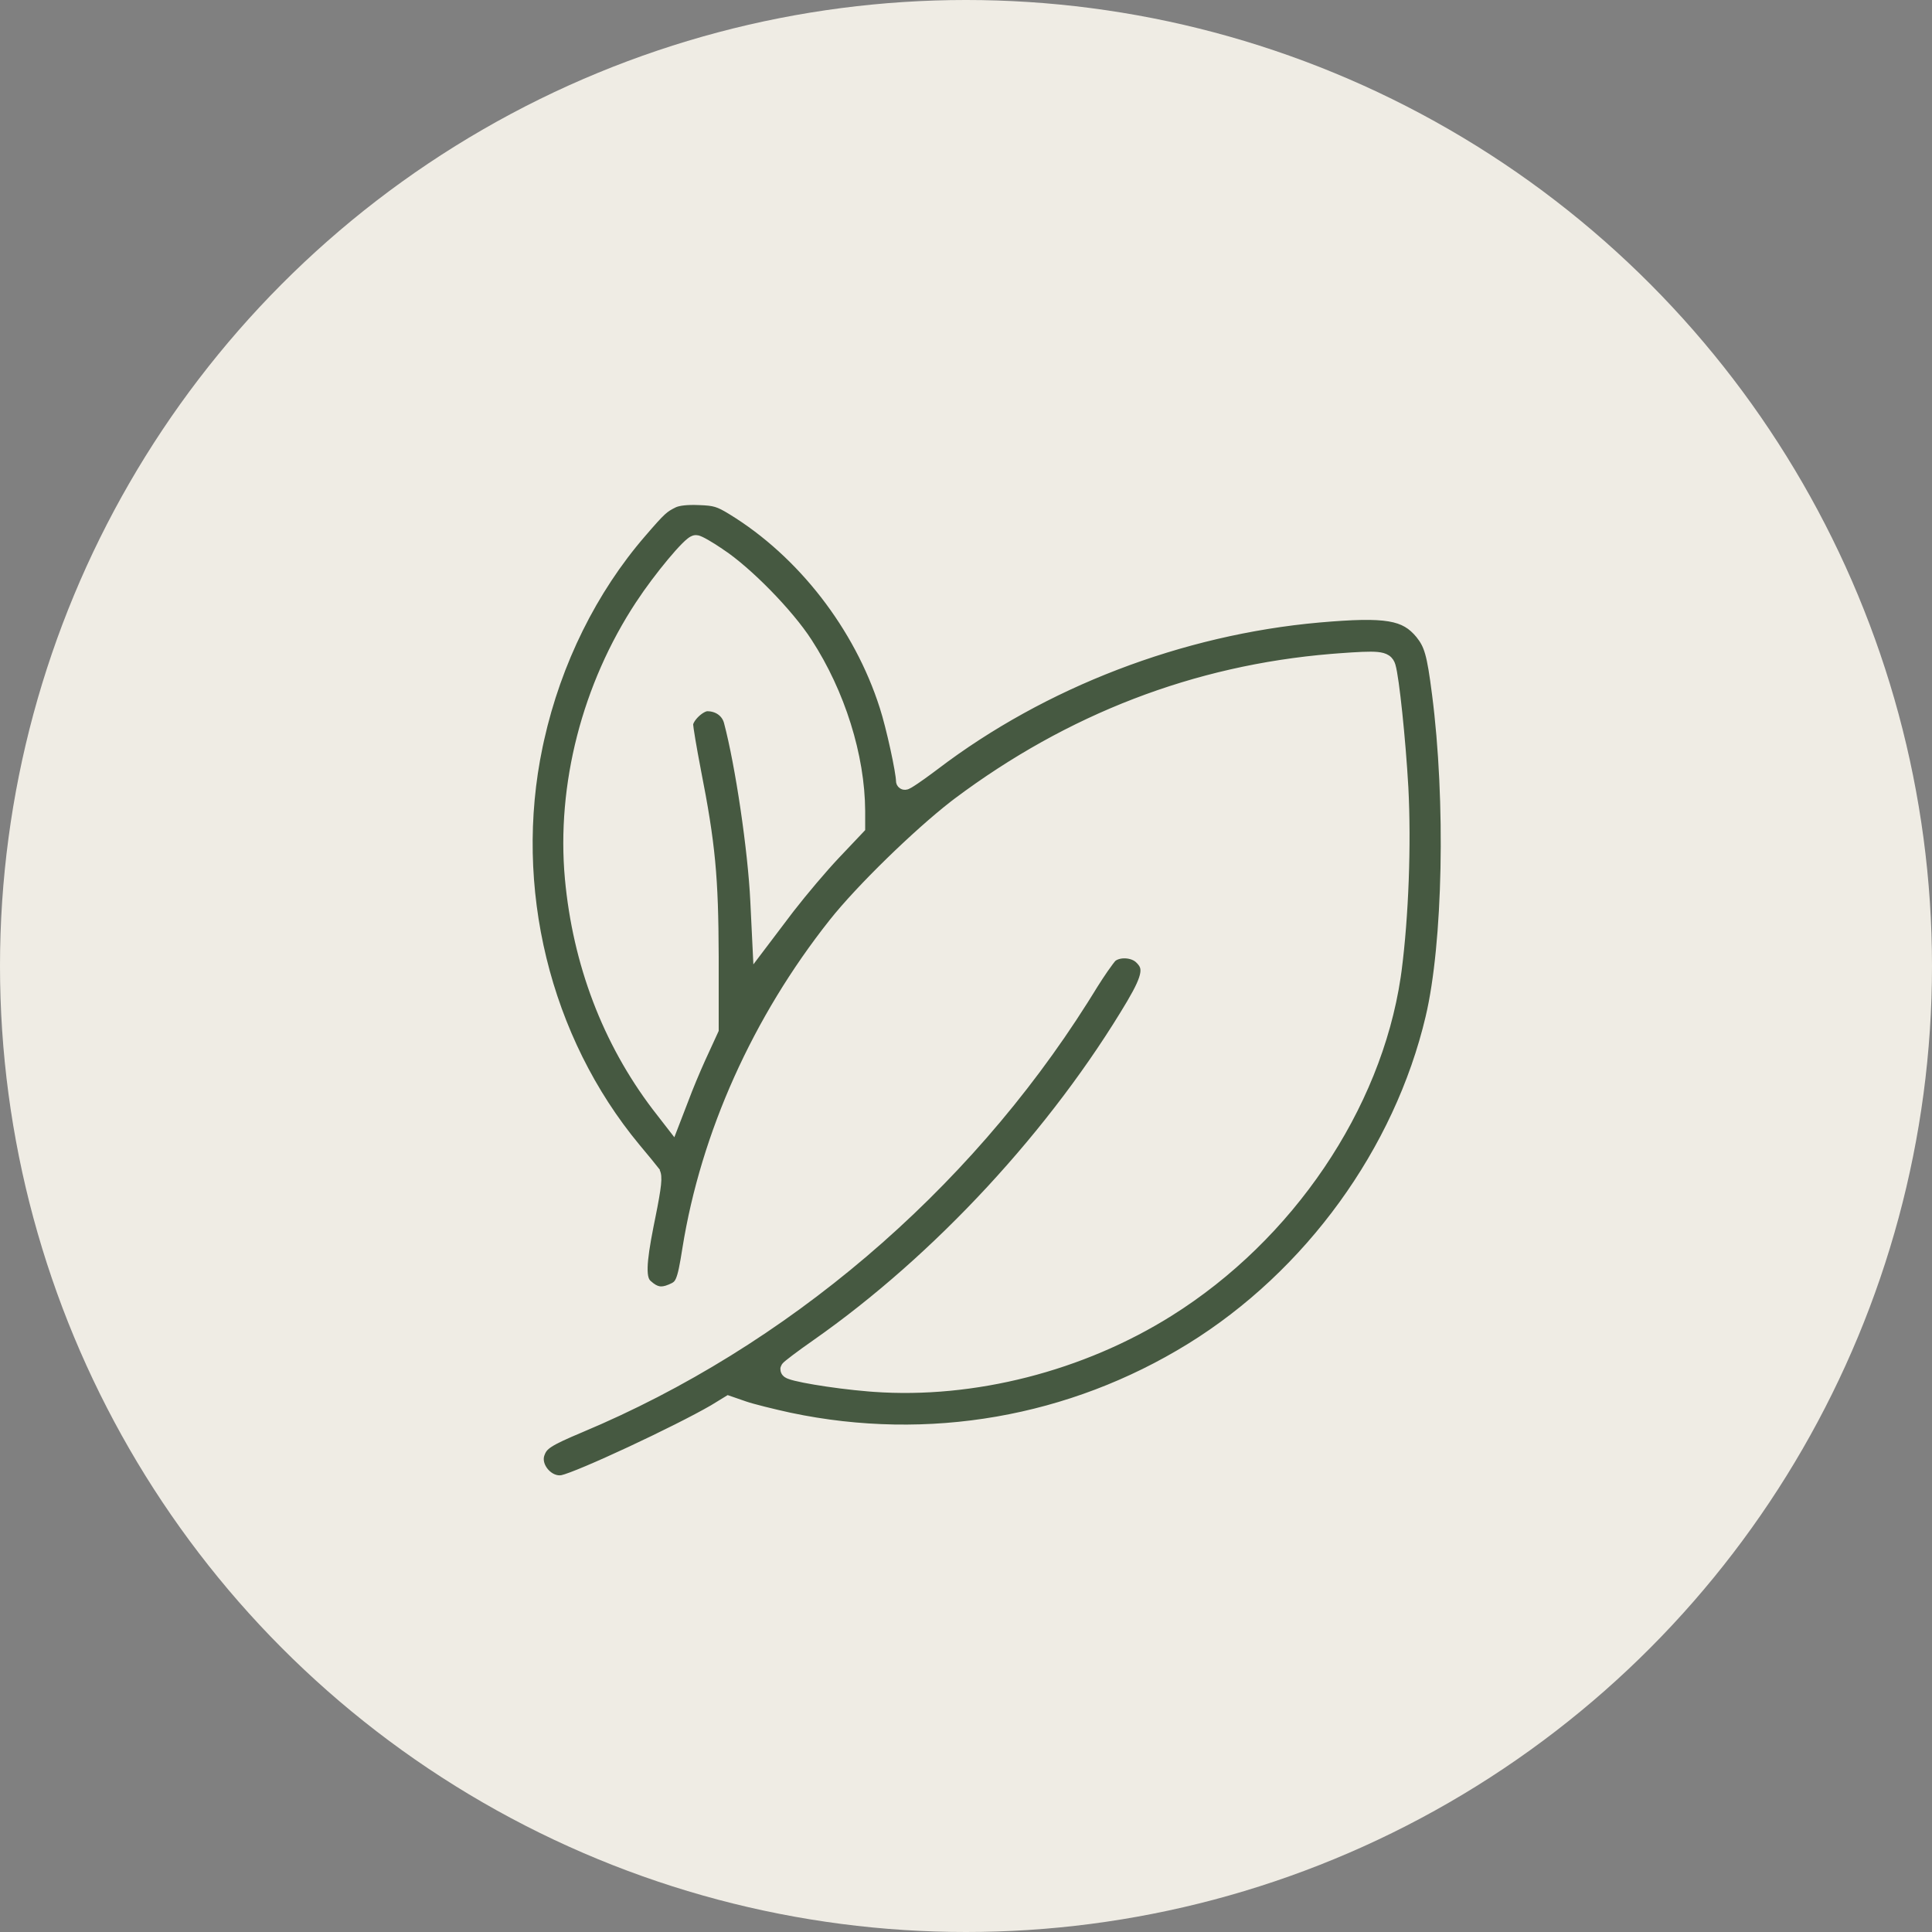 <?xml version="1.0" encoding="UTF-8"?> <svg xmlns="http://www.w3.org/2000/svg" width="440" height="440" viewBox="0 0 440 440" fill="none"><rect x="0" y="0" width="440" height="440" fill="#808080" stroke="none"/><circle cx="220" cy="220" r="220" fill="#EFECE4"></circle><path d="M124.029 335.266C125.104 336.526 126.645 337.216 128.061 336.938C128.912 336.761 130.942 336.001 133.747 334.817C136.516 333.649 139.942 332.113 143.512 330.448C150.649 327.12 158.314 323.301 162.44 320.906L165.44 319.07L165.843 318.823L166.289 318.978L169.655 320.141C171.366 320.73 176.017 321.882 179.939 322.74L179.94 322.739C211.459 329.359 243.822 323.712 271.087 306.892C298.104 290.196 318.506 262.076 325.667 231.673V231.672C329.609 214.994 330.292 182.499 327.118 157.966L327.117 157.965C325.951 148.878 325.354 146.951 323.35 144.445C321.573 142.306 319.705 141.091 316.42 140.536C313.028 139.964 308.161 140.102 300.407 140.776H300.408C268.946 143.576 237.603 155.628 212.966 174.364L212.962 174.366L211.682 175.322C210.44 176.239 209.328 177.029 208.46 177.617C207.884 178.007 207.4 178.32 207.051 178.522C206.885 178.618 206.71 178.714 206.556 178.775C206.501 178.797 206.337 178.863 206.139 178.873C206.047 178.878 205.786 178.881 205.521 178.71C205.178 178.489 205.056 178.133 205.056 177.853C205.056 177.418 204.931 176.45 204.692 175.087C204.459 173.754 204.132 172.12 203.755 170.4C203 166.952 202.06 163.21 201.31 160.9L201.308 160.896C195.502 142.693 182.552 125.996 166.664 116.271L166.662 116.27C165.084 115.298 164.106 114.791 163.106 114.494C162.106 114.197 161.022 114.091 159.196 114.03H159.186C156.405 113.909 154.524 114.165 153.522 114.614C152.327 115.198 151.644 115.593 150.709 116.453C149.72 117.362 148.461 118.781 146.153 121.458H146.152C135.003 134.364 126.872 150.74 122.928 168.399V168.401L122.595 169.931C115.851 202.07 124.229 236.493 144.879 261.38C146.839 263.708 148.683 265.98 149.123 266.546L149.122 266.547C149.428 266.931 149.551 267.407 149.597 267.888C149.644 268.384 149.622 269.002 149.543 269.765C149.384 271.295 148.977 273.603 148.273 277.09L148.272 277.093L147.873 279.072C147.002 283.485 146.553 286.485 146.495 288.58C146.429 290.97 146.882 291.921 147.523 292.482L147.53 292.489L147.537 292.495C148.474 293.346 149.246 293.771 149.985 293.914C150.715 294.056 151.547 293.948 152.655 293.478L152.668 293.473C153.312 293.209 153.729 292.989 154.047 292.722C154.348 292.469 154.607 292.133 154.855 291.569C155.388 290.361 155.786 288.322 156.405 284.388V284.385C160.596 258.252 172.363 232.081 189.724 210.164C195.826 202.446 208.828 189.799 217.205 183.296L218.001 182.687L218.004 182.684C243.577 163.534 272.148 152.49 303.291 149.917L304.775 149.801C309.271 149.467 312.004 149.318 313.67 149.481C314.507 149.564 315.217 149.734 315.77 150.104C316.371 150.508 316.66 151.06 316.825 151.616C317.05 152.363 317.3 153.807 317.557 155.643C317.818 157.511 318.097 159.861 318.369 162.462C318.914 167.663 319.435 173.892 319.742 179.327L319.743 179.331C320.42 192.305 319.806 208.709 318.206 221.013L318.205 221.016L318.005 222.437C313.555 252.265 293.669 281.662 266.327 298.796C246.391 311.316 221.672 317.618 198.972 315.984L197.893 315.9C193.731 315.561 189.143 314.961 185.59 314.359C183.816 314.059 182.281 313.756 181.181 313.481C180.636 313.345 180.165 313.208 179.816 313.072C179.648 313.007 179.46 312.923 179.297 312.815C179.216 312.762 179.1 312.675 178.995 312.549C178.892 312.425 178.734 312.182 178.734 311.843V311.681L178.786 311.527C178.843 311.355 178.936 311.237 178.955 311.212C178.991 311.164 179.027 311.125 179.053 311.099C179.104 311.044 179.162 310.989 179.217 310.939C179.329 310.838 179.479 310.711 179.654 310.568C180.008 310.28 180.504 309.893 181.105 309.438C182.31 308.527 183.959 307.326 185.774 306.064C213.628 286.561 240.216 257.778 257.65 228.397V228.396C259.522 225.205 260.449 223.167 260.677 221.695C260.785 220.992 260.728 220.453 260.555 219.99C260.379 219.519 260.057 219.054 259.529 218.54L259.508 218.519C258.808 217.796 257.664 217.342 256.426 217.269C255.191 217.195 254.054 217.511 253.355 218.089C253.255 218.185 253.032 218.444 252.686 218.897C252.338 219.353 251.908 219.95 251.424 220.649C250.698 221.699 249.86 222.967 249.013 224.316L248.166 225.688L248.162 225.694L246.875 227.754C219.633 270.872 178.482 305.89 132.256 325.252H132.257C128.534 326.821 126.402 327.797 125.091 328.649C124.451 329.065 124.044 329.43 123.754 329.788C123.467 330.143 123.262 330.532 123.074 331.042L123.069 331.054L123.065 331.064L122.977 331.318C122.591 332.598 123.021 334.083 124.029 335.266ZM162.678 234.569L162.587 234.768L160.199 239.971L160.196 239.978L159.669 241.124C158.387 243.96 156.784 247.807 155.883 250.245L155.878 250.258L153.919 255.338L153.281 256.991L152.195 255.592L149.441 252.041L149.435 252.032C138.176 237.185 131.44 219.438 129.648 200.042L129.647 200.04C127.729 178.812 133.545 156.125 145.723 137.641V137.64C147.797 134.481 150.529 130.869 152.883 128.045C154.059 126.634 155.153 125.405 156.032 124.521C156.469 124.081 156.872 123.707 157.217 123.438C157.388 123.303 157.567 123.177 157.744 123.08C157.891 122.999 158.166 122.865 158.495 122.865C158.734 122.865 158.957 122.94 159.073 122.981C159.223 123.035 159.389 123.107 159.559 123.187C159.901 123.348 160.322 123.572 160.789 123.839C161.722 124.372 162.887 125.103 164.063 125.908L164.064 125.907C167.209 127.982 171.122 131.42 174.765 135.14C178.408 138.861 181.84 142.923 184.002 146.275C191.441 157.743 195.975 172.129 196.037 184.704V188.657L195.764 188.946L190.254 194.762C187.41 197.777 182.95 203.051 179.998 206.855L179.429 207.596L174.105 214.632L172.442 216.829L172.309 214.077L171.88 205.263V205.262C171.332 193.633 168.465 174.242 165.854 164.401C165.309 162.372 163.475 160.979 161.065 160.979C160.793 160.98 160.385 161.09 159.879 161.366C159.387 161.635 158.871 162.022 158.4 162.475C157.93 162.928 157.53 163.424 157.254 163.895C156.969 164.38 156.862 164.759 156.862 164.999C156.862 165.113 156.9 165.482 156.992 166.134C157.08 166.755 157.209 167.569 157.369 168.521C157.689 170.424 158.13 172.863 158.618 175.396L158.619 175.396C161.938 192.296 162.616 199.705 162.678 217.82V234.569Z" fill="#465941" stroke="#EFECE4" stroke-width="2"></path></svg> 